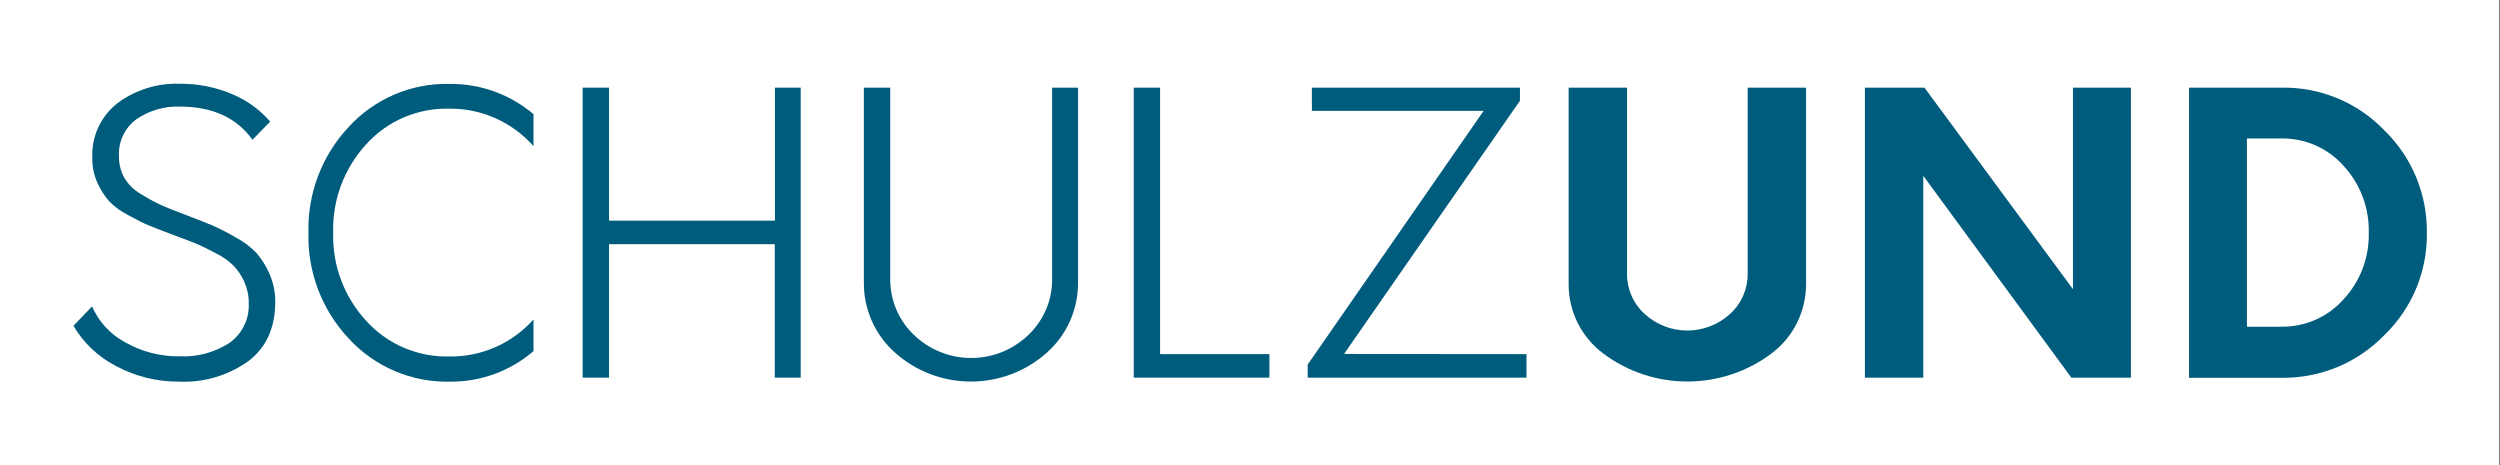 <?xml version="1.0" encoding="UTF-8" standalone="no"?>
<!DOCTYPE svg PUBLIC "-//W3C//DTD SVG 1.1//EN" "http://www.w3.org/Graphics/SVG/1.1/DTD/svg11.dtd">
<svg width="100%" height="100%" viewBox="0 0 1456 271" version="1.1" xmlns="http://www.w3.org/2000/svg" xmlns:xlink="http://www.w3.org/1999/xlink" xml:space="preserve" xmlns:serif="http://www.serif.com/" style="fill-rule:evenodd;clip-rule:evenodd;stroke-linejoin:round;stroke-miterlimit:2;">
    <rect x="0" y="0" width="1456" height="271" fill="#808080" stroke="none"/>
    <rect x="0" y="0" width="1455.4" height="271" style="fill:white;"/>
    <g transform="matrix(1.011,0,0,1.011,42.76,48.76)">
        <g transform="matrix(0.858,0,0,0.858,0,0.032)">
            <path d="M28.4,189.4C16.6,183.3 6.8,174 0,162.5L12.5,149.5C17,159.7 24.7,168.2 34.6,173.5C45.8,179.9 58.5,183.2 71.5,183C83.2,183.5 94.8,180.4 104.7,174C113.4,167.9 118.3,157.7 117.7,147.1C117.8,142.2 116.7,137.4 114.7,132.9C113,129.1 110.6,125.5 107.8,122.4C104.3,119 100.3,116.1 96,114C90.7,111.1 86.3,109 82.8,107.5C79.3,106 74.2,104.1 67.6,101.7C60.2,98.9 54.7,96.8 51.2,95.3C47.7,94 43,91.6 37,88.3C32.2,85.9 27.7,82.7 23.9,78.8C20.8,75.2 18.2,71.1 16.2,66.7C13.8,61.5 12.6,55.8 12.7,50.1C11.9,35.8 18.2,21.9 29.6,13C41.6,4.1 56.2,-0.5 71.1,0C83.3,-0.2 95.4,2.2 106.7,7C116.5,11.1 125.2,17.4 132.1,25.4L120.2,37.6C109.6,22.7 93.3,15.3 71.1,15.3C60.9,15 50.8,18 42.3,23.8C34.4,29.6 30,39 30.6,48.8C30.5,53.7 31.7,58.5 34,62.8C36.6,67.3 40.3,71.1 44.8,73.7C49.2,76.5 53.7,79 58.4,81.2C62.5,83.1 68.3,85.4 75.8,88.2C83.9,91.3 89.8,93.6 93.3,95.1C98.5,97.4 103.6,100 108.5,102.9C113.9,105.7 118.8,109.3 123,113.7C126.5,117.8 129.4,122.5 131.6,127.5C134.2,133.5 135.6,139.9 135.5,146.5C135.5,163.8 129.5,177 117.5,186.2C104,195.8 87.7,200.7 71.2,200C56.2,200.1 41.5,196.5 28.4,189.4Z" style="fill:rgb(0,92,124);fill-rule:nonzero;"/>
        </g>
        <g transform="matrix(0.858,0,0,0.858,0,0.032)">
            <path d="M184.8,171C166.8,151.8 157.1,126.3 157.8,100C157.1,73.7 166.8,48.2 184.8,29C202.2,10 227,-0.6 252.8,0.1C273.3,-0.1 293.2,7.1 308.9,20.4L308.9,41.9C294.7,25.8 274.3,16.6 252.8,16.7C231.4,16.1 210.8,24.8 196.5,40.7C181.7,56.9 173.8,78.1 174.4,100C173.8,121.8 181.7,143 196.5,159.1C210.9,175 231.4,183.7 252.8,183.1C274.2,183.3 294.7,174.2 308.9,158.2L308.9,179.5C293.3,192.9 273.4,200.2 252.8,200C227.1,200.6 202.2,190 184.8,171Z" style="fill:rgb(0,92,124);fill-rule:nonzero;"/>
        </g>
        <g transform="matrix(0.858,0,0,0.858,0,0.032)">
            <path d="M488.3,2.6L488.3,197.3L470.9,197.3L470.9,107.7L359.6,107.7L359.6,197.3L341.9,197.3L341.9,2.6L359.6,2.6L359.6,91.9L471,91.9L471,2.6L488.3,2.6Z" style="fill:rgb(0,92,124);fill-rule:nonzero;"/>
        </g>
        <g transform="matrix(0.858,0,0,0.858,0,0.032)">
            <path d="M551.6,180.5C538.1,168.5 530.5,151.3 530.7,133.2L530.7,2.6L548.4,2.6L548.4,130.6C548.2,144.9 553.9,158.6 564.2,168.5C585.7,189.3 619.8,189.3 641.3,168.5C651.6,158.6 657.4,144.9 657.1,130.6L657.1,2.6L674.5,2.6L674.5,133.2C674.7,151.2 667.1,168.5 653.6,180.5C624.5,206.4 580.6,206.4 551.6,180.5Z" style="fill:rgb(0,92,124);fill-rule:nonzero;"/>
        </g>
        <g transform="matrix(0.858,0,0,0.858,0,0.032)">
            <path d="M711.9,2.6L729.6,2.6L729.6,181.5L803,181.5L803,197.3L711.9,197.3L711.9,2.6Z" style="fill:rgb(0,92,124);fill-rule:nonzero;"/>
        </g>
        <g transform="matrix(0.858,0,0,0.858,0,0.032)">
            <path d="M975.6,181.5L975.6,197.3L828.7,197.3L828.7,188.5L946.8,18.2L831.5,18.2L831.5,2.6L971.2,2.6L971.2,11.4L853.1,181.4L975.6,181.5Z" style="fill:rgb(0,92,124);fill-rule:nonzero;"/>
        </g>
        <g transform="matrix(0.858,0,0,0.858,0,0.032)">
            <path d="M1027,181C1012.4,170 1003.8,152.8 1003.9,134.5L1003.9,2.6L1043.1,2.6L1043.1,127.5C1043,137.8 1047.3,147.6 1054.9,154.5C1071.1,169.4 1096,169.4 1112.3,154.5C1119.9,147.6 1124.2,137.8 1124.1,127.5L1124.1,2.6L1163.3,2.6L1163.3,134.5C1163.3,152.8 1154.8,170 1140.2,181C1106.7,206.2 1060.5,206.2 1027,181Z" style="fill:rgb(0,92,124);fill-rule:nonzero;"/>
        </g>
        <g transform="matrix(0.858,0,0,0.858,0,0.032)">
            <path d="M1381.4,2.6L1381.4,197.3L1341.4,197.3L1242,61.8L1242,197.3L1202.8,197.3L1202.8,2.6L1242.8,2.6L1342.5,137.9L1342.5,2.6L1381.4,2.6Z" style="fill:rgb(0,92,124);fill-rule:nonzero;"/>
        </g>
        <g transform="matrix(0.858,0,0,0.858,0,0.032)">
            <path d="M1420.4,2.6L1482.7,2.6C1508.6,2.2 1533.5,12.5 1551.5,31.2C1570.1,49.2 1580.4,74.1 1580.1,100C1580.5,125.9 1570.2,150.8 1551.5,168.8C1533.5,187.4 1508.6,197.7 1482.7,197.4L1420.4,197.4L1420.4,2.6ZM1482.4,163.1C1498.3,163.3 1513.5,156.7 1524.1,144.8C1535.4,132.7 1541.5,116.6 1541.1,100C1541.5,83.3 1535.4,67.2 1524.1,55C1513.5,43.1 1498.3,36.5 1482.4,36.7L1459.3,36.7L1459.3,163.1L1482.4,163.1Z" style="fill:rgb(0,92,124);fill-rule:nonzero;"/>
        </g>
    </g>
</svg>
